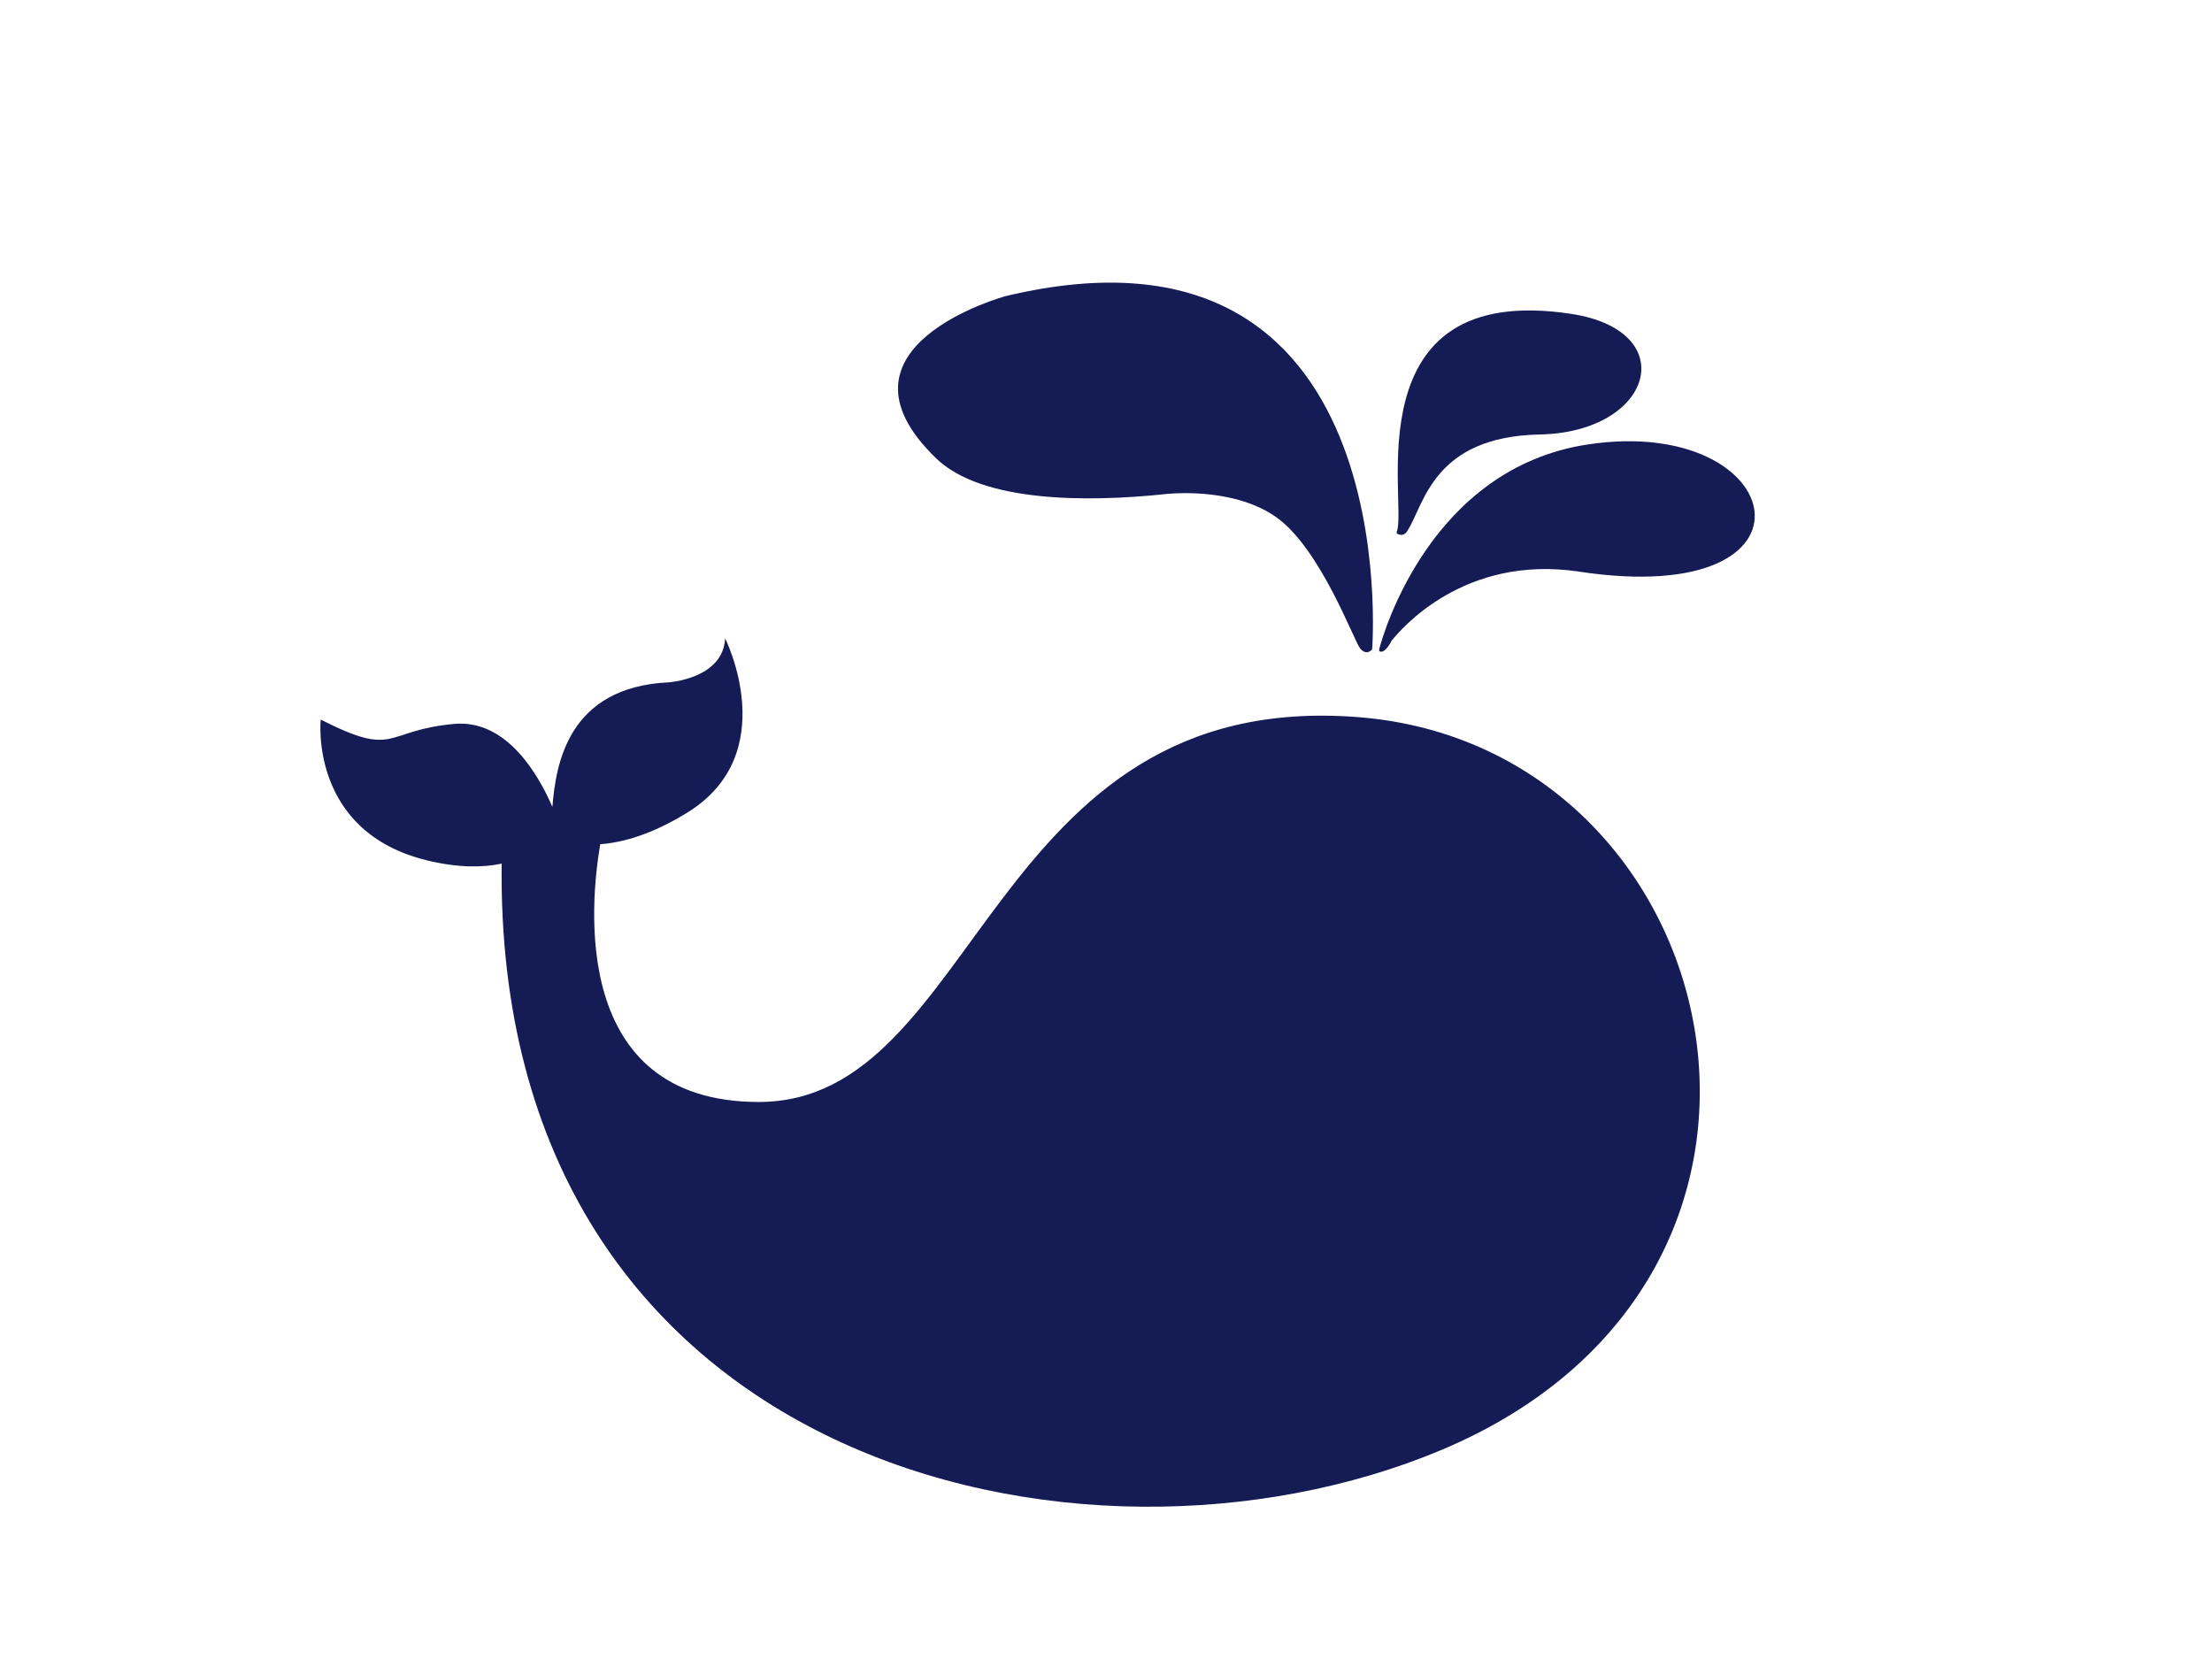 <?xml version="1.0"?><svg width="640" height="480" xmlns="http://www.w3.org/2000/svg">
 <title>Cute Whale</title>
 <g>
  <title>Layer 1</title>
  <g id="svg_2">
   <path fill="#151b54" d="m393.06,207.495c-107.355,-8.482 -109.52,111.341 -173.503,111.341c-54.813,0 -48.748,-57.971 -45.885,-74.579c6.346,-0.466 14.793,-2.735 25.173,-9.137c27.74,-17.113 10.954,-50.425 10.954,-50.425c-0.542,11.661 -16.268,12.723 -16.268,12.723c-29.396,1.348 -32.722,24.002 -33.709,36.052c-3.858,-8.979 -13.089,-25.408 -28.409,-24.019c-20.699,1.876 -16.432,10.013 -38.625,-1.253c0,0 -3.429,32.515 30.929,40.774c8.929,2.147 15.962,2.058 21.432,0.903c-2.058,173.75 167.44,213.421 271.772,169.696c120.172,-50.36 83.494,-203.595 -23.861,-212.076z" id="svg_374"/>
   <g id="svg_1">
    <path fill="#151b54" d="m402.651,185.354c2.577,-3.158 20.823,-25 54.216,-19.963c73.778,11.131 60.727,-45.561 2.569,-36.803c-45.565,6.863 -59.275,54.911 -60.389,59.229c0,0 -0.127,0.581 0.27,0.703c1.569,0.477 3.334,-3.166 3.334,-3.166z" id="svg_381"/>
    <path fill="#151b54" d="m397.005,187.845c0,0 10.243,-129.964 -106.035,-102.17c0,0 -53.727,14.554 -20.065,46.983c13.19,12.704 43.511,12.683 66.031,10.324c0,0 19.262,-2.449 32.197,6.57c12.938,9.019 22.674,36.102 24.435,38.107c1.981,2.264 3.437,0.186 3.437,0.186l0,0l0,0l0,0z" id="svg_382"/>
    <path fill="#151b54" d="m404.146,153.741c3.214,-7.91 -13.252,-72.626 50.433,-62.931c32.214,4.903 23.819,34.234 -9.074,34.898c-30.889,0.623 -33.405,20.255 -38.286,27.853c0,0 -0.624,1.258 -1.848,1.191c0,0 -1.609,-0.067 -1.224,-1.011z" id="svg_376"/>
   </g>
  </g>
 </g>
</svg>
